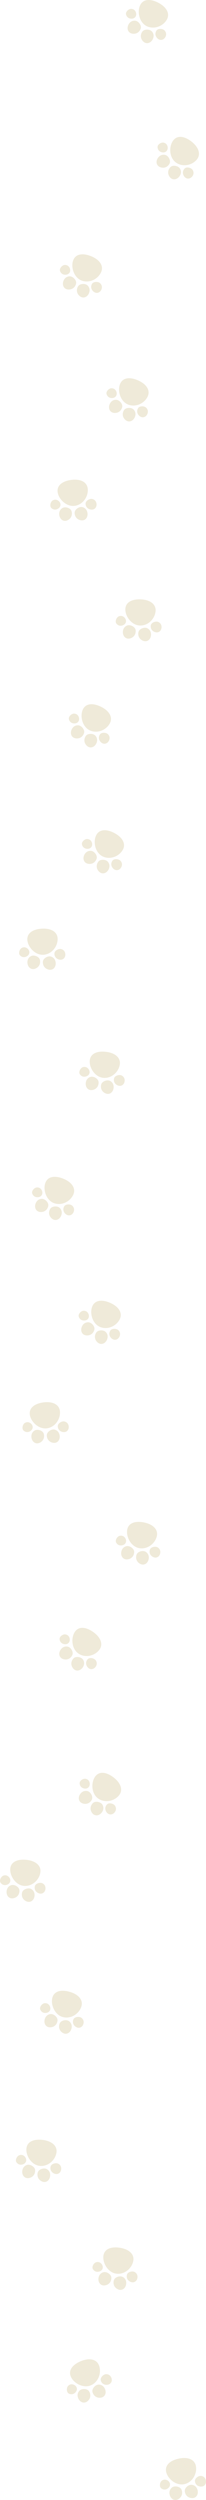 <?xml version="1.0" encoding="UTF-8"?>
<svg id="_レイヤー_2" data-name="レイヤー 2" xmlns="http://www.w3.org/2000/svg" viewBox="0 0 148.09 1788.61">
  <defs>
    <style>
      .cls-1 {
        fill: #efead9;
      }
    </style>
  </defs>
  <g id="_レイヤー_2-2" data-name="レイヤー 2">
    <g>
      <g>
        <path class="cls-1" d="m18.95,1537.83c.11-5.26,4.72-7.39,10.71-6.93,7.21.56,11.76,4.18,10.91,9.28-.86,5.18-5.71,9.74-11.45,9.46-6-.29-10.28-6.64-10.17-11.82Z"/>
        <path class="cls-1" d="m41.93,1555.12c-1.8.83-3.74-.23-4.65-1.23-.57-.62-.8-1.3-.88-1.54-.24-.77-.23-1.84.08-2.59.32-.81,1.09-1.37,1.89-1.69.98-.4,2.09-.52,3.1-.22.16.05,1.6.59,2.23,2.07.76,1.75.16,4.31-1.77,5.21Z"/>
        <path class="cls-1" d="m18.68,1546.44c-.59,1.73-2.55,2.34-3.79,2.31-.78-.02-1.37-.3-1.58-.41-.67-.34-1.37-1.03-1.68-1.71-.33-.73-.21-1.59.09-2.34.36-.9.99-1.72,1.84-2.2.13-.08,1.42-.68,2.81-.16,1.65.62,2.97,2.65,2.33,4.51Z"/>
        <path class="cls-1" d="m33.59,1560.73c-2.12,1.06-4.4-.26-5.46-1.5-.66-.77-.93-1.61-1.02-1.92-.28-.97-.25-2.3.11-3.24.39-1.01,1.29-1.71,2.24-2.13,1.15-.5,2.46-.67,3.65-.3.19.06,1.87.73,2.61,2.57.87,2.18.15,5.37-2.13,6.51Z"/>
        <path class="cls-1" d="m17.57,1557.54c1.84,1.49,4.36.69,5.66-.29.81-.61,1.26-1.37,1.41-1.65.48-.89.74-2.19.59-3.19-.16-1.07-.89-1.95-1.73-2.56-1.02-.74-2.26-1.19-3.5-1.08-.2.02-1.99.31-3.1,1.95-1.33,1.94-1.31,5.22.67,6.82Z"/>
      </g>
      <g>
        <path class="cls-1" d="m74.27,1614.59c.29-5.25,4.97-7.23,10.94-6.56,7.19.81,11.61,4.58,10.59,9.65-1.04,5.15-6.04,9.54-11.76,9.07-5.98-.5-10.05-6.99-9.76-12.16Z"/>
        <path class="cls-1" d="m96.65,1632.65c-1.82.77-3.73-.36-4.61-1.39-.55-.64-.76-1.32-.82-1.57-.21-.79-.16-1.85.17-2.59.35-.8,1.13-1.33,1.95-1.63.99-.37,2.1-.45,3.1-.12.16.05,1.57.65,2.16,2.15.69,1.78.01,4.31-1.95,5.14Z"/>
        <path class="cls-1" d="m73.7,1623.19c-.65,1.71-2.62,2.25-3.87,2.18-.78-.05-1.36-.35-1.57-.46-.66-.36-1.33-1.08-1.62-1.77-.31-.74-.16-1.6.17-2.34.39-.89,1.04-1.69,1.91-2.13.14-.07,1.44-.63,2.81-.06,1.63.68,2.87,2.75,2.17,4.58Z"/>
        <path class="cls-1" d="m88.11,1637.98c-2.16.98-4.39-.41-5.41-1.68-.64-.8-.87-1.64-.95-1.95-.24-.98-.17-2.3.22-3.23.42-1,1.35-1.66,2.31-2.05,1.17-.47,2.48-.59,3.66-.17.19.06,1.85.79,2.52,2.66.8,2.21-.03,5.38-2.35,6.43Z"/>
        <path class="cls-1" d="m72.21,1634.24c1.79,1.55,4.33.84,5.67-.09.83-.58,1.3-1.33,1.46-1.6.51-.87.81-2.16.7-3.17-.12-1.08-.83-1.98-1.64-2.62-.99-.78-2.22-1.26-3.46-1.2-.2.01-2,.24-3.17,1.84-1.39,1.89-1.49,5.17.44,6.83Z"/>
      </g>
      <g>
        <path class="cls-1" d="m51.23,1701.04c-2.49-4.64.47-8.76,5.91-11.3,6.55-3.06,12.29-2.15,14.07,2.71,1.8,4.93-.18,11.29-5.31,13.87-5.36,2.7-12.22-.72-14.67-5.28Z"/>
        <path class="cls-1" d="m79.75,1704.78c-1.15,1.61-3.37,1.64-4.65,1.22-.8-.26-1.33-.74-1.52-.91-.59-.56-1.1-1.49-1.21-2.3-.12-.86.28-1.72.81-2.41.65-.83,1.56-1.48,2.59-1.72.16-.04,1.68-.27,2.96.71,1.52,1.16,2.26,3.67,1.02,5.41Z"/>
        <path class="cls-1" d="m55.24,1708.68c.33,1.8-1.07,3.29-2.17,3.87-.69.36-1.34.42-1.58.43-.75.03-1.7-.22-2.3-.67-.65-.48-.97-1.29-1.08-2.08-.13-.96.01-1.98.52-2.82.08-.13.9-1.29,2.36-1.52,1.74-.27,3.89.85,4.24,2.78Z"/>
        <path class="cls-1" d="m75.25,1713.78c-1.33,1.96-3.96,1.94-5.49,1.39-.96-.35-1.61-.94-1.83-1.17-.72-.71-1.35-1.88-1.5-2.88-.16-1.07.28-2.12.9-2.96.75-1.01,1.81-1.79,3.03-2.05.19-.04,1.99-.29,3.54.95,1.84,1.47,2.78,4.6,1.35,6.71Z"/>
        <path class="cls-1" d="m59.73,1718.88c2.34.39,4.13-1.54,4.79-3.03.41-.93.42-1.82.41-2.13-.02-1-.43-2.27-1.06-3.06-.67-.85-1.74-1.26-2.77-1.38-1.25-.14-2.55.08-3.57.79-.16.11-1.58,1.25-1.74,3.22-.2,2.34,1.43,5.18,3.94,5.6Z"/>
      </g>
      <g>
        <path class="cls-1" d="m119.66,1769.32c-1.62-5.01,2.03-8.53,7.84-10.06,6.99-1.84,12.48.08,13.35,5.18.89,5.17-2.19,11.08-7.7,12.7-5.76,1.7-11.89-2.9-13.49-7.82Z"/>
        <path class="cls-1" d="m147.05,1778.1c-1.42,1.38-3.61,1.01-4.8.37-.74-.4-1.18-.96-1.33-1.17-.48-.65-.82-1.66-.78-2.48.04-.87.58-1.64,1.23-2.22.79-.7,1.8-1.18,2.85-1.23.17,0,1.7.04,2.79,1.22,1.29,1.41,1.57,4.02.04,5.5Z"/>
        <path class="cls-1" d="m122.24,1777.55c0,1.83-1.64,3.05-2.82,3.42-.74.23-1.39.17-1.63.14-.74-.1-1.63-.52-2.14-1.07-.55-.58-.72-1.44-.69-2.24.04-.97.37-1.95,1.01-2.68.1-.11,1.11-1.11,2.6-1.07,1.76.04,3.67,1.53,3.68,3.49Z"/>
        <path class="cls-1" d="m141.02,1786.15c-1.66,1.69-4.24,1.2-5.65.38-.88-.51-1.41-1.22-1.59-1.48-.58-.82-.99-2.08-.96-3.09.03-1.08.66-2.04,1.42-2.75.92-.86,2.1-1.44,3.34-1.48.2,0,2.01.07,3.31,1.57,1.54,1.77,1.91,5.03.13,6.85Z"/>
        <path class="cls-1" d="m124.84,1788.39c2.23.8,4.34-.78,5.25-2.13.57-.85.74-1.71.79-2.02.16-.99-.02-2.31-.49-3.21-.5-.96-1.48-1.55-2.48-1.85-1.2-.37-2.52-.38-3.66.13-.18.08-1.77.94-2.29,2.86-.61,2.27.48,5.36,2.88,6.22Z"/>
      </g>
      <g>
        <path class="cls-1" d="m53.45,1168.1c2.59-4.58,7.66-4.28,12.71-1.04,6.09,3.91,8.38,9.24,5.22,13.34-3.21,4.16-9.64,5.88-14.56,2.92-5.15-3.09-5.91-10.72-3.37-15.22Z"/>
        <path class="cls-1" d="m65.52,1194.2c-1.98-.12-3.19-1.98-3.52-3.29-.21-.82-.09-1.52-.04-1.77.16-.8.67-1.73,1.3-2.25.67-.56,1.6-.69,2.47-.6,1.05.11,2.09.52,2.83,1.27.12.12,1.12,1.28.99,2.88-.16,1.9-1.9,3.87-4.03,3.75Z"/>
        <path class="cls-1" d="m49.14,1175.56c-1.34,1.24-3.35.85-4.43.24-.67-.39-1.07-.91-1.2-1.11-.43-.61-.72-1.55-.67-2.3.05-.8.57-1.5,1.18-2.02.75-.63,1.68-1.05,2.66-1.07.15,0,1.57.07,2.55,1.19,1.16,1.32,1.36,3.74-.08,5.07Z"/>
        <path class="cls-1" d="m55.51,1195.2c-2.37-.07-3.76-2.31-4.11-3.91-.22-.99-.06-1.86.01-2.17.22-.98.87-2.14,1.63-2.8.82-.71,1.95-.89,2.98-.81,1.26.1,2.48.57,3.35,1.46.14.14,1.31,1.53,1.09,3.5-.26,2.33-2.41,4.81-4.95,4.73Z"/>
        <path class="cls-1" d="m42.91,1184.81c.92,2.18,3.51,2.67,5.12,2.43,1.01-.15,1.76-.62,2.02-.79.84-.55,1.68-1.58,2.03-2.53.37-1.02.14-2.14-.31-3.08-.54-1.13-1.43-2.11-2.57-2.6-.18-.08-1.9-.67-3.65.25-2.08,1.08-3.62,3.98-2.63,6.32Z"/>
      </g>
      <g>
        <path class="cls-1" d="m68.02,1271.63c2.75-4.49,7.8-4.02,12.74-.6,5.95,4.11,8.06,9.53,4.76,13.51-3.35,4.04-9.84,5.55-14.65,2.42-5.04-3.27-5.54-10.91-2.84-15.33Z"/>
        <path class="cls-1" d="m79.18,1298.13c-1.97-.18-3.12-2.08-3.4-3.4-.18-.82-.04-1.52.02-1.77.18-.79.73-1.7,1.37-2.2.69-.54,1.63-.63,2.49-.51,1.04.15,2.07.6,2.79,1.37.11.12,1.08,1.32.89,2.91-.23,1.9-2.03,3.81-4.15,3.61Z"/>
        <path class="cls-1" d="m63.45,1278.93c-1.38,1.19-3.38.74-4.44.09-.66-.41-1.04-.95-1.17-1.15-.41-.63-.66-1.58-.59-2.32.08-.8.62-1.48,1.25-1.98.77-.6,1.72-.99,2.69-.98.16,0,1.56.12,2.5,1.27,1.11,1.37,1.23,3.78-.26,5.07Z"/>
        <path class="cls-1" d="m69.15,1298.79c-2.36-.15-3.67-2.44-3.97-4.04-.18-1,0-1.86.09-2.17.25-.97.94-2.11,1.73-2.74.84-.68,1.97-.83,3.01-.71,1.25.14,2.46.66,3.3,1.58.13.15,1.25,1.57.96,3.53-.34,2.32-2.57,4.72-5.11,4.56Z"/>
        <path class="cls-1" d="m56.91,1287.96c.84,2.21,3.41,2.79,5.03,2.6,1.01-.12,1.78-.56,2.05-.72.86-.53,1.74-1.52,2.11-2.46.4-1.01.21-2.13-.21-3.08-.51-1.15-1.36-2.16-2.48-2.69-.18-.08-1.87-.73-3.66.12-2.12,1.01-3.76,3.85-2.85,6.23Z"/>
      </g>
      <g>
        <path class="cls-1" d="m7.35,1337.7c0-5.26,4.56-7.5,10.56-7.16,7.22.41,11.84,3.92,11.11,9.05-.75,5.19-5.5,9.86-11.24,9.71-6-.16-10.42-6.42-10.42-11.59Z"/>
        <path class="cls-1" d="m30.7,1354.49c-1.78.87-3.75-.15-4.68-1.13-.58-.61-.83-1.28-.91-1.52-.26-.77-.26-1.84.02-2.6.3-.81,1.06-1.39,1.86-1.73.97-.42,2.08-.57,3.09-.29.16.04,1.61.56,2.28,2.02.79,1.74.25,4.31-1.66,5.25Z"/>
        <path class="cls-1" d="m7.27,1346.31c-.56,1.74-2.5,2.39-3.74,2.39-.78,0-1.38-.27-1.59-.37-.68-.32-1.39-1-1.71-1.67-.35-.72-.24-1.59.04-2.34.34-.91.95-1.74,1.79-2.24.13-.08,1.4-.71,2.8-.22,1.66.59,3.02,2.59,2.42,4.46Z"/>
        <path class="cls-1" d="m22.48,1360.28c-2.1,1.1-4.41-.16-5.5-1.38-.68-.76-.97-1.59-1.06-1.89-.3-.96-.3-2.29.04-3.24.36-1.02,1.25-1.74,2.2-2.17,1.14-.53,2.44-.72,3.64-.38.19.05,1.89.69,2.66,2.51.92,2.16.27,5.37-1.98,6.56Z"/>
        <path class="cls-1" d="m6.39,1357.43c1.87,1.45,4.37.6,5.65-.41.8-.63,1.23-1.4,1.37-1.68.46-.89.69-2.2.52-3.2-.18-1.07-.93-1.93-1.79-2.52-1.03-.72-2.28-1.13-3.52-1-.2.02-1.98.35-3.06,2.01-1.28,1.97-1.2,5.24.82,6.8Z"/>
      </g>
      <g>
        <path class="cls-1" d="m37.48,1429.96c.94-5.18,5.83-6.56,11.67-5.15,7.03,1.69,10.95,5.98,9.31,10.89-1.66,4.98-7.17,8.72-12.79,7.54-5.88-1.23-9.11-8.18-8.18-13.27Z"/>
        <path class="cls-1" d="m57.46,1450.66c-1.9.54-3.66-.82-4.4-1.95-.46-.71-.58-1.41-.62-1.66-.11-.8.07-1.85.48-2.55.45-.75,1.29-1.17,2.14-1.37,1.03-.24,2.14-.19,3.09.27.15.07,1.48.84,1.88,2.4.47,1.85-.52,4.28-2.57,4.87Z"/>
        <path class="cls-1" d="m35.86,1438.43c-.86,1.61-2.89,1.91-4.11,1.68-.76-.14-1.31-.51-1.5-.65-.61-.44-1.19-1.23-1.38-1.96-.21-.78.04-1.61.45-2.3.5-.84,1.25-1.54,2.16-1.88.14-.05,1.5-.45,2.79.29,1.53.87,2.51,3.08,1.59,4.82Z"/>
        <path class="cls-1" d="m48.33,1454.89c-2.26.71-4.31-.95-5.16-2.34-.53-.87-.67-1.74-.7-2.06-.12-1,.11-2.31.62-3.18.54-.94,1.54-1.49,2.55-1.75,1.22-.32,2.54-.28,3.65.28.18.09,1.73,1.02,2.17,2.95.52,2.29-.69,5.33-3.12,6.1Z"/>
        <path class="cls-1" d="m33.01,1449.21c1.59,1.76,4.19,1.37,5.63.61.9-.48,1.46-1.16,1.65-1.41.61-.8,1.07-2.04,1.08-3.05,0-1.08-.57-2.06-1.31-2.8-.89-.89-2.04-1.52-3.28-1.61-.2-.01-2.01,0-3.37,1.43-1.61,1.71-2.11,4.94-.41,6.84Z"/>
      </g>
      <path class="cls-1" d="m32.41,846.88c1.46-5.05,6.46-5.93,12.13-3.94,6.82,2.4,10.28,7.06,8.15,11.78-2.16,4.78-8.03,7.94-13.5,6.2-5.72-1.83-8.23-9.07-6.79-14.04Z"/>
      <path class="cls-1" d="m50.17,869.5c-1.95.34-3.56-1.19-4.18-2.39-.39-.75-.44-1.46-.45-1.72-.03-.81.26-1.84.74-2.49.52-.7,1.4-1.04,2.27-1.15,1.05-.13,2.15.03,3.05.59.14.09,1.39.99,1.62,2.58.28,1.89-.96,4.21-3.05,4.58Z"/>
      <path class="cls-1" d="m29.94,855.14c-1.02,1.52-3.06,1.6-4.26,1.25-.75-.22-1.25-.64-1.43-.8-.56-.5-1.06-1.35-1.18-2.09-.13-.79.21-1.6.69-2.24.58-.78,1.4-1.41,2.34-1.65.15-.04,1.54-.29,2.75.57,1.43,1.02,2.18,3.32,1.09,4.96Z"/>
      <path class="cls-1" d="m40.66,872.78c-2.32.47-4.19-1.38-4.9-2.85-.44-.92-.48-1.8-.49-2.12-.02-1,.35-2.28.94-3.1.63-.88,1.69-1.32,2.71-1.48,1.24-.19,2.55-.01,3.6.65.17.1,1.62,1.19,1.86,3.15.28,2.33-1.23,5.23-3.73,5.74Z"/>
      <path class="cls-1" d="m26.01,865.57c1.4,1.91,4.03,1.79,5.54,1.18.94-.38,1.57-1,1.79-1.23.69-.73,1.28-1.92,1.39-2.93.12-1.08-.36-2.11-1.02-2.92-.79-.98-1.88-1.73-3.1-1.94-.19-.03-2-.21-3.5,1.08-1.78,1.54-2.61,4.7-1.1,6.76Z"/>
      <path class="cls-1" d="m66.1,935.3c1.64-5,6.67-5.71,12.26-3.52,6.74,2.63,10.04,7.41,7.74,12.05-2.33,4.71-8.29,7.66-13.7,5.73-5.66-2.02-7.91-9.34-6.3-14.26Z"/>
      <path class="cls-1" d="m83.08,958.52c-1.96.28-3.52-1.31-4.09-2.53-.36-.76-.39-1.47-.39-1.73,0-.81.32-1.83.83-2.46.54-.68,1.44-.99,2.3-1.07,1.05-.1,2.15.1,3.03.69.14.09,1.35,1.03,1.53,2.63.21,1.9-1.1,4.17-3.21,4.47Z"/>
      <path class="cls-1" d="m63.34,943.46c-1.07,1.48-3.12,1.5-4.3,1.11-.74-.25-1.23-.68-1.4-.85-.54-.52-1.01-1.38-1.11-2.12-.1-.8.26-1.59.76-2.21.61-.76,1.44-1.36,2.39-1.57.15-.03,1.55-.24,2.73.66,1.4,1.07,2.07,3.4.92,4.99Z"/>
      <path class="cls-1" d="m73.46,961.47c-2.34.4-4.14-1.53-4.8-3.02-.41-.93-.42-1.81-.42-2.13.02-1,.43-2.27,1.05-3.07.66-.86,1.73-1.26,2.76-1.38,1.25-.15,2.55.07,3.58.77.16.11,1.58,1.24,1.75,3.21.2,2.34-1.41,5.19-3.92,5.61Z"/>
      <path class="cls-1" d="m59.06,953.75c1.33,1.96,3.97,1.93,5.5,1.37.96-.35,1.6-.95,1.83-1.17.71-.71,1.34-1.88,1.49-2.88.16-1.07-.29-2.12-.91-2.95-.76-1.01-1.82-1.79-3.03-2.05-.19-.04-1.99-.28-3.53.96-1.83,1.47-2.77,4.61-1.33,6.72Z"/>
      <path class="cls-1" d="m21.58,1012.91c-1.21-5.12,2.71-8.34,8.62-9.4,7.12-1.27,12.43,1.09,12.89,6.24.47,5.23-3.08,10.86-8.7,12.04-5.88,1.23-11.62-3.85-12.81-8.88Z"/>
      <path class="cls-1" d="m48.17,1023.86c-1.53,1.26-3.68.72-4.81-.02-.71-.46-1.1-1.05-1.24-1.27-.43-.69-.68-1.73-.58-2.53.11-.86.71-1.59,1.41-2.12.84-.63,1.89-1.03,2.94-.99.17,0,1.69.17,2.68,1.44,1.17,1.51,1.24,4.13-.41,5.49Z"/>
      <path class="cls-1" d="m23.49,1021.31c-.14,1.82-1.88,2.9-3.09,3.18-.76.17-1.4.06-1.64,0-.73-.16-1.58-.65-2.05-1.24-.5-.63-.6-1.49-.5-2.29.12-.96.52-1.91,1.22-2.59.11-.11,1.2-1.01,2.67-.86,1.75.19,3.54,1.82,3.38,3.78Z"/>
      <path class="cls-1" d="m41.51,1031.4c-1.79,1.55-4.33.86-5.67-.08-.84-.58-1.31-1.33-1.47-1.6-.51-.87-.82-2.16-.71-3.16.12-1.07.82-1.98,1.63-2.62.99-.78,2.21-1.27,3.45-1.21.2,0,2,.24,3.17,1.83,1.4,1.89,1.5,5.16-.42,6.84Z"/>
      <path class="cls-1" d="m25.2,1032.33c2.16.98,4.39-.42,5.41-1.7.63-.8.87-1.65.95-1.96.24-.98.16-2.3-.23-3.23-.42-1-1.35-1.66-2.32-2.04-1.17-.46-2.48-.58-3.66-.16-.19.07-1.84.8-2.51,2.66-.79,2.21.04,5.38,2.37,6.43Z"/>
      <g>
        <path class="cls-1" d="m91.35,1095.12c.53-5.24,5.3-7,11.23-6.05,7.14,1.13,11.39,5.1,10.14,10.12-1.27,5.09-6.47,9.26-12.16,8.52-5.96-.77-9.72-7.44-9.2-12.59Z"/>
        <path class="cls-1" d="m112.89,1114.19c-1.86.69-3.71-.53-4.54-1.59-.52-.67-.69-1.36-.75-1.61-.18-.79-.08-1.85.28-2.58.39-.78,1.19-1.27,2.02-1.54,1.01-.32,2.12-.36,3.1.03.16.06,1.54.72,2.06,2.24.61,1.81-.18,4.31-2.18,5.05Z"/>
        <path class="cls-1" d="m90.4,1103.69c-.73,1.67-2.73,2.13-3.96,1.99-.77-.08-1.34-.41-1.55-.53-.64-.39-1.28-1.13-1.53-1.84-.27-.75-.08-1.61.27-2.33.43-.87,1.12-1.64,2-2.05.14-.06,1.46-.56,2.81.07,1.59.75,2.75,2.88,1.96,4.68Z"/>
        <path class="cls-1" d="m104.12,1119.12c-2.2.88-4.37-.61-5.33-1.93-.6-.82-.8-1.68-.86-1.99-.2-.99-.07-2.31.37-3.22.47-.98,1.42-1.6,2.4-1.94,1.19-.41,2.51-.47,3.66,0,.18.07,1.81.88,2.4,2.77.7,2.24-.27,5.37-2.64,6.32Z"/>
        <path class="cls-1" d="m88.41,1114.66c1.72,1.63,4.29,1.04,5.66.17.86-.55,1.36-1.27,1.54-1.54.55-.85.91-2.12.84-3.13-.07-1.08-.73-2.01-1.52-2.69-.95-.82-2.16-1.36-3.4-1.35-.2,0-2,.15-3.25,1.69-1.47,1.83-1.72,5.09.13,6.85Z"/>
      </g>
      <path class="cls-1" d="m59.27,508.3c1.81-4.94,6.86-5.47,12.37-3.09,6.64,2.87,9.77,7.76,7.32,12.31-2.49,4.62-8.55,7.37-13.89,5.25-5.58-2.22-7.58-9.61-5.8-14.47Z"/>
      <path class="cls-1" d="m75.42,532.1c-1.97.21-3.47-1.43-4-2.67-.34-.77-.34-1.48-.33-1.74.03-.81.38-1.81.91-2.43.57-.66,1.47-.94,2.34-.99,1.05-.06,2.14.18,3,.79.14.1,1.32,1.08,1.44,2.68.15,1.9-1.24,4.13-3.36,4.36Z"/>
      <path class="cls-1" d="m56.22,516.37c-1.12,1.44-3.17,1.39-4.33.95-.73-.27-1.2-.73-1.37-.9-.52-.54-.96-1.41-1.03-2.16-.08-.8.32-1.58.84-2.19.63-.74,1.49-1.31,2.45-1.49.15-.03,1.56-.19,2.71.76,1.36,1.12,1.95,3.47.74,5.02Z"/>
      <path class="cls-1" d="m65.7,534.71c-2.35.31-4.08-1.67-4.69-3.18-.38-.95-.36-1.83-.34-2.14.05-1,.51-2.25,1.15-3.03.69-.83,1.77-1.2,2.81-1.29,1.25-.11,2.54.16,3.55.9.16.12,1.54,1.3,1.64,3.27.12,2.35-1.59,5.14-4.12,5.47Z"/>
      <path class="cls-1" d="m51.58,526.5c1.26,2,3.9,2.07,5.45,1.56.97-.31,1.63-.89,1.87-1.11.74-.68,1.41-1.83,1.59-2.83.2-1.06-.21-2.13-.81-2.98-.72-1.03-1.75-1.85-2.96-2.15-.19-.05-1.98-.35-3.56.84-1.88,1.41-2.93,4.51-1.57,6.67Z"/>
      <path class="cls-1" d="m68.86,598.22c1.98-4.88,7.04-5.23,12.47-2.66,6.54,3.09,9.5,8.09,6.89,12.56-2.65,4.53-8.8,7.07-14.07,4.77-5.5-2.41-7.25-9.87-5.3-14.66Z"/>
      <path class="cls-1" d="m84.19,622.55c-1.98.14-3.42-1.55-3.91-2.8-.31-.78-.29-1.5-.27-1.75.05-.81.45-1.8.99-2.4.59-.64,1.5-.89,2.37-.91,1.05-.03,2.14.25,2.97.9.13.1,1.28,1.12,1.35,2.73.08,1.91-1.38,4.09-3.51,4.24Z"/>
      <path class="cls-1" d="m65.54,606.17c-1.17,1.4-3.21,1.28-4.36.81-.72-.3-1.18-.77-1.34-.94-.5-.55-.91-1.45-.96-2.2-.05-.8.37-1.56.91-2.16.66-.72,1.53-1.26,2.5-1.4.15-.02,1.56-.13,2.68.85,1.32,1.16,1.83,3.53.57,5.04Z"/>
      <path class="cls-1" d="m74.39,624.83c-2.36.23-4.02-1.81-4.58-3.34-.34-.96-.3-1.84-.27-2.16.09-1,.58-2.23,1.26-2.99.72-.81,1.81-1.14,2.85-1.19,1.26-.06,2.54.25,3.51,1.02.16.12,1.49,1.35,1.53,3.33.04,2.35-1.77,5.08-4.3,5.33Z"/>
      <path class="cls-1" d="m60.56,616.14c1.19,2.04,3.82,2.2,5.39,1.75.98-.28,1.66-.84,1.9-1.04.76-.66,1.47-1.78,1.68-2.77.23-1.06-.14-2.14-.71-3.01-.69-1.06-1.69-1.91-2.88-2.25-.19-.05-1.97-.42-3.59.71-1.93,1.34-3.08,4.41-1.79,6.61Z"/>
      <path class="cls-1" d="m19.75,673.28c-.86-5.19,3.28-8.14,9.25-8.78,7.19-.77,12.32,1.94,12.43,7.12.11,5.25-3.82,10.62-9.51,11.41-5.95.82-11.33-4.64-12.17-9.74Z"/>
      <path class="cls-1" d="m45.52,686.04c-1.61,1.15-3.72.46-4.8-.35-.67-.51-1.03-1.13-1.15-1.36-.38-.72-.56-1.77-.4-2.57.17-.85.82-1.54,1.55-2.01.89-.57,1.96-.9,3-.79.17.02,1.68.29,2.58,1.63,1.06,1.58.95,4.21-.78,5.45Z"/>
      <path class="cls-1" d="m21.07,681.79c-.27,1.81-2.07,2.77-3.3,2.96-.77.12-1.4-.04-1.63-.11-.72-.21-1.53-.76-1.96-1.37-.46-.66-.5-1.53-.34-2.32.19-.95.65-1.87,1.4-2.5.12-.1,1.27-.93,2.73-.67,1.73.31,3.4,2.06,3.12,4Z"/>
      <path class="cls-1" d="m38.35,693.1c-1.89,1.43-4.38.55-5.65-.47-.79-.64-1.21-1.41-1.35-1.7-.45-.9-.67-2.21-.49-3.2.19-1.06.96-1.92,1.81-2.5,1.04-.71,2.29-1.11,3.53-.96.19.02,1.97.37,3.04,2.04,1.26,1.98,1.14,5.26-.89,6.79Z"/>
      <path class="cls-1" d="m22.02,692.9c2.08,1.12,4.41-.12,5.51-1.32.69-.75.98-1.58,1.08-1.89.3-.96.32-2.29,0-3.24-.35-1.02-1.24-1.75-2.17-2.2-1.14-.54-2.44-.75-3.63-.42-.19.05-1.89.67-2.69,2.48-.94,2.15-.33,5.37,1.92,6.58Z"/>
      <path class="cls-1" d="m64.49,759.41c.09-5.26,4.68-7.42,10.67-6.98,7.21.52,11.78,4.12,10.96,9.23-.83,5.18-5.66,9.77-11.4,9.52-6-.26-10.32-6.59-10.23-11.76Z"/>
      <path class="cls-1" d="m87.57,776.58c-1.79.84-3.74-.21-4.66-1.2-.57-.62-.81-1.29-.88-1.54-.24-.77-.23-1.84.06-2.6.32-.81,1.08-1.37,1.88-1.7.98-.4,2.08-.54,3.1-.24.16.05,1.6.59,2.24,2.06.76,1.75.18,4.31-1.75,5.22Z"/>
      <path class="cls-1" d="m64.27,768.03c-.59,1.73-2.54,2.35-3.78,2.32-.78-.02-1.37-.29-1.59-.4-.67-.33-1.37-1.02-1.68-1.7-.33-.73-.22-1.59.07-2.34.36-.91.98-1.73,1.82-2.21.13-.08,1.41-.69,2.8-.17,1.65.61,2.98,2.63,2.35,4.5Z"/>
      <path class="cls-1" d="m79.25,782.24c-2.12,1.07-4.41-.24-5.47-1.47-.67-.77-.94-1.61-1.03-1.91-.28-.97-.26-2.29.09-3.24.38-1.01,1.28-1.72,2.23-2.14,1.15-.51,2.46-.68,3.64-.32.19.06,1.88.72,2.62,2.55.89,2.18.18,5.38-2.09,6.52Z"/>
      <path class="cls-1" d="m63.22,779.12c1.85,1.48,4.36.67,5.66-.31.81-.62,1.25-1.38,1.4-1.66.47-.89.73-2.19.57-3.19-.17-1.07-.9-1.94-1.75-2.55-1.02-.74-2.26-1.17-3.5-1.06-.2.02-1.98.32-3.09,1.96-1.31,1.95-1.28,5.22.71,6.81Z"/>
      <path class="cls-1" d="m52.41,186.88c1.46-5.05,6.46-5.93,12.13-3.94,6.82,2.4,10.28,7.06,8.15,11.78-2.16,4.78-8.03,7.94-13.5,6.2-5.72-1.83-8.23-9.07-6.79-14.04Z"/>
      <path class="cls-1" d="m70.17,209.5c-1.95.34-3.56-1.19-4.18-2.39-.39-.75-.44-1.46-.45-1.72-.03-.81.26-1.84.74-2.49.52-.7,1.4-1.04,2.27-1.15,1.05-.13,2.15.03,3.05.58.14.09,1.39.99,1.62,2.58.28,1.89-.96,4.21-3.05,4.58Z"/>
      <path class="cls-1" d="m49.94,195.14c-1.02,1.52-3.06,1.6-4.26,1.25-.75-.22-1.25-.64-1.43-.8-.56-.5-1.06-1.35-1.18-2.08-.13-.79.21-1.6.69-2.24.58-.78,1.4-1.41,2.34-1.65.15-.04,1.54-.29,2.75.57,1.43,1.02,2.18,3.32,1.09,4.96Z"/>
      <path class="cls-1" d="m60.66,212.78c-2.32.47-4.19-1.38-4.9-2.85-.44-.92-.48-1.8-.49-2.12-.02-1,.35-2.28.94-3.1.63-.88,1.69-1.32,2.71-1.48,1.24-.19,2.55-.01,3.6.65.17.1,1.62,1.19,1.86,3.15.28,2.33-1.23,5.23-3.73,5.74Z"/>
      <path class="cls-1" d="m46.01,205.57c1.4,1.91,4.03,1.79,5.54,1.18.94-.38,1.57-1,1.79-1.23.69-.73,1.28-1.92,1.39-2.93.12-1.08-.36-2.11-1.02-2.92-.79-.98-1.88-1.73-3.1-1.94-.19-.03-2-.21-3.5,1.08-1.78,1.54-2.61,4.7-1.1,6.76Z"/>
      <path class="cls-1" d="m86.1,275.3c1.64-5,6.67-5.71,12.26-3.52,6.74,2.63,10.04,7.41,7.74,12.05-2.33,4.71-8.29,7.66-13.7,5.73-5.66-2.02-7.91-9.34-6.3-14.26Z"/>
      <path class="cls-1" d="m103.08,298.52c-1.96.28-3.52-1.31-4.09-2.53-.36-.76-.39-1.47-.39-1.73,0-.81.32-1.83.83-2.46.54-.68,1.44-.99,2.3-1.07,1.05-.1,2.15.1,3.03.69.14.09,1.35,1.03,1.53,2.63.21,1.9-1.1,4.17-3.21,4.47Z"/>
      <path class="cls-1" d="m83.34,283.46c-1.07,1.48-3.12,1.5-4.3,1.11-.74-.25-1.23-.68-1.4-.85-.54-.52-1.01-1.38-1.11-2.12-.1-.8.26-1.59.76-2.21.61-.76,1.44-1.36,2.39-1.57.15-.03,1.55-.24,2.73.66,1.4,1.07,2.07,3.4.92,4.99Z"/>
      <path class="cls-1" d="m93.46,301.47c-2.34.4-4.14-1.53-4.8-3.02-.41-.93-.42-1.81-.42-2.13.02-1,.43-2.27,1.05-3.07.66-.86,1.73-1.26,2.76-1.38,1.25-.15,2.55.07,3.58.77.16.11,1.58,1.24,1.75,3.21.2,2.34-1.41,5.19-3.92,5.61Z"/>
      <path class="cls-1" d="m79.06,293.75c1.33,1.96,3.97,1.93,5.5,1.37.96-.35,1.6-.95,1.83-1.17.71-.71,1.34-1.88,1.49-2.88.16-1.07-.29-2.12-.91-2.95-.76-1.01-1.82-1.79-3.03-2.05-.19-.04-1.99-.28-3.53.96-1.83,1.47-2.77,4.61-1.33,6.72Z"/>
      <path class="cls-1" d="m41.58,352.91c-1.21-5.12,2.71-8.34,8.62-9.4,7.12-1.27,12.43,1.09,12.89,6.24.47,5.23-3.08,10.86-8.7,12.04-5.88,1.23-11.62-3.85-12.81-8.88Z"/>
      <path class="cls-1" d="m68.17,363.86c-1.53,1.26-3.68.72-4.81-.02-.71-.46-1.1-1.05-1.24-1.27-.43-.69-.68-1.73-.58-2.53.11-.86.71-1.59,1.41-2.12.84-.63,1.89-1.03,2.94-.99.17,0,1.69.17,2.68,1.44,1.17,1.51,1.24,4.13-.41,5.49Z"/>
      <path class="cls-1" d="m43.49,361.31c-.14,1.82-1.88,2.9-3.09,3.18-.76.17-1.4.06-1.64,0-.73-.16-1.58-.65-2.05-1.24-.5-.63-.6-1.49-.5-2.29.12-.96.52-1.91,1.22-2.59.11-.11,1.2-1.01,2.67-.86,1.75.19,3.54,1.82,3.38,3.78Z"/>
      <path class="cls-1" d="m61.51,371.4c-1.79,1.55-4.33.86-5.67-.08-.84-.58-1.31-1.33-1.47-1.6-.51-.87-.82-2.16-.71-3.16.12-1.07.82-1.98,1.63-2.62.99-.78,2.21-1.27,3.45-1.21.2,0,2,.24,3.17,1.83,1.4,1.89,1.5,5.16-.42,6.84Z"/>
      <path class="cls-1" d="m45.2,372.33c2.16.98,4.39-.42,5.41-1.7.63-.8.87-1.65.95-1.96.24-.98.16-2.3-.23-3.23-.42-1-1.35-1.66-2.32-2.04-1.17-.46-2.48-.58-3.66-.16-.19.07-1.84.8-2.51,2.66-.79,2.21.04,5.38,2.37,6.43Z"/>
      <path class="cls-1" d="m90.12,436.5c-.28-5.26,4.16-7.72,10.16-7.7,7.23.02,12.03,3.29,11.57,8.45-.47,5.23-4.97,10.14-10.71,10.29-6,.16-10.75-5.86-11.02-11.03Z"/>
      <path class="cls-1" d="m114.33,452.04c-1.73.96-3.75.05-4.73-.88-.61-.58-.89-1.23-.99-1.47-.3-.76-.36-1.82-.12-2.59.26-.83.98-1.44,1.76-1.83.94-.47,2.04-.68,3.07-.45.16.04,1.64.48,2.38,1.9.88,1.69.48,4.29-1.38,5.33Z"/>
      <path class="cls-1" d="m90.49,445.11c-.46,1.77-2.37,2.52-3.61,2.58-.77.04-1.39-.19-1.61-.29-.69-.29-1.44-.92-1.8-1.58-.38-.71-.33-1.58-.09-2.34.29-.93.86-1.79,1.67-2.33.13-.08,1.36-.78,2.79-.36,1.69.5,3.15,2.42,2.65,4.32Z"/>
      <path class="cls-1" d="m106.42,458.26c-2.04,1.21-4.41.07-5.56-1.09-.72-.72-1.05-1.54-1.16-1.84-.35-.94-.42-2.27-.13-3.24.31-1.04,1.16-1.8,2.08-2.29,1.11-.59,2.4-.85,3.61-.57.19.04,1.92.59,2.79,2.37,1.04,2.11.55,5.35-1.64,6.65Z"/>
      <path class="cls-1" d="m90.21,456.26c1.95,1.35,4.4.37,5.62-.71.77-.67,1.15-1.46,1.28-1.75.41-.92.57-2.24.35-3.22-.24-1.06-1.04-1.88-1.92-2.42-1.07-.66-2.34-1.01-3.57-.81-.19.03-1.96.45-2.95,2.17-1.18,2.04-.92,5.3,1.18,6.75Z"/>
      <g>
        <path class="cls-1" d="m100.51,4.26c1.96-4.88,7.03-5.25,12.46-2.71,6.55,3.07,9.53,8.05,6.94,12.53-2.63,4.54-8.78,7.1-14.05,4.82-5.51-2.39-7.28-9.84-5.35-14.64Z"/>
        <path class="cls-1" d="m115.93,28.54c-1.98.15-3.42-1.54-3.92-2.79-.31-.78-.29-1.5-.28-1.75.05-.81.44-1.8.99-2.4.59-.64,1.5-.89,2.37-.92,1.05-.03,2.14.25,2.97.89.13.1,1.28,1.12,1.36,2.73.09,1.91-1.37,4.09-3.5,4.25Z"/>
        <path class="cls-1" d="m97.22,12.23c-1.17,1.41-3.21,1.29-4.36.82-.72-.29-1.18-.76-1.34-.94-.51-.55-.92-1.44-.97-2.19-.05-.8.37-1.57.91-2.16.65-.72,1.53-1.26,2.49-1.41.15-.02,1.56-.14,2.68.84,1.32,1.16,1.84,3.53.59,5.04Z"/>
        <path class="cls-1" d="m106.14,30.86c-2.36.24-4.03-1.79-4.59-3.33-.35-.96-.31-1.84-.28-2.15.08-1,.57-2.24,1.25-2.99.72-.81,1.81-1.14,2.85-1.2,1.26-.07,2.54.24,3.52,1.01.15.12,1.5,1.34,1.54,3.32.05,2.35-1.75,5.09-4.29,5.34Z"/>
        <path class="cls-1" d="m92.27,22.22c1.2,2.04,3.83,2.18,5.4,1.73.98-.28,1.66-.84,1.9-1.05.76-.66,1.46-1.79,1.67-2.77.23-1.06-.15-2.14-.72-3.01-.69-1.05-1.69-1.9-2.89-2.24-.19-.05-1.97-.41-3.59.73-1.92,1.35-3.06,4.42-1.77,6.62Z"/>
      </g>
      <g>
        <path class="cls-1" d="m124.09,101.11c2.8-4.45,7.85-3.91,12.75-.44,5.89,4.19,7.93,9.63,4.58,13.57-3.4,4-9.9,5.42-14.68,2.23-5-3.33-5.4-10.99-2.65-15.37Z"/>
        <path class="cls-1" d="m134.91,127.76c-1.97-.21-3.09-2.12-3.36-3.45-.17-.83-.02-1.52.04-1.77.19-.79.75-1.69,1.4-2.19.69-.53,1.63-.61,2.49-.48,1.04.16,2.06.62,2.77,1.4.11.12,1.06,1.33.85,2.92-.25,1.89-2.08,3.78-4.2,3.56Z"/>
        <path class="cls-1" d="m119.43,108.36c-1.4,1.18-3.39.7-4.44.03-.65-.42-1.02-.96-1.15-1.16-.4-.63-.64-1.58-.56-2.33.09-.8.64-1.48,1.28-1.96.77-.59,1.73-.97,2.7-.94.15,0,1.56.14,2.49,1.31,1.09,1.38,1.18,3.8-.32,5.06Z"/>
        <path class="cls-1" d="m124.87,128.29c-2.36-.19-3.64-2.49-3.92-4.09-.17-1,.03-1.86.11-2.17.26-.97.96-2.1,1.76-2.72.85-.67,1.99-.8,3.02-.67,1.25.16,2.46.69,3.28,1.62.13.15,1.23,1.59.92,3.54-.37,2.32-2.63,4.69-5.17,4.49Z"/>
        <path class="cls-1" d="m112.78,117.3c.82,2.22,3.38,2.84,5,2.67,1.01-.11,1.78-.53,2.06-.69.86-.52,1.76-1.5,2.14-2.43.41-1,.24-2.13-.17-3.09-.49-1.16-1.33-2.18-2.45-2.72-.18-.09-1.86-.76-3.66.07-2.13.98-3.8,3.8-2.93,6.19Z"/>
      </g>
    </g>
  </g>
</svg>